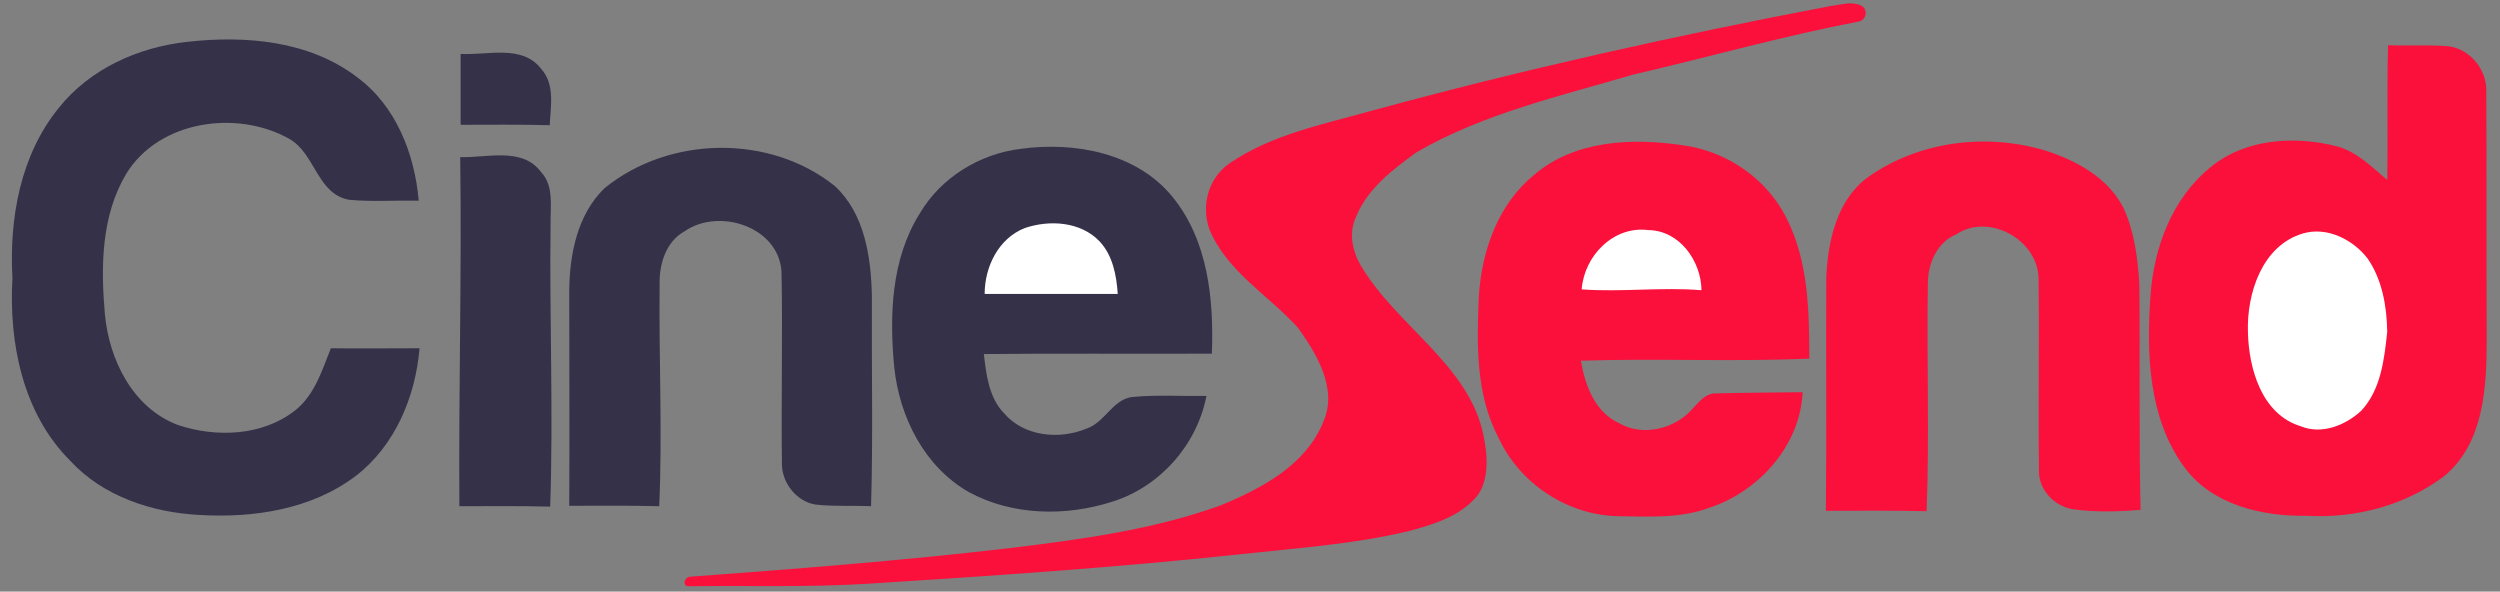 <svg xmlns="http://www.w3.org/2000/svg" xmlns:xlink="http://www.w3.org/1999/xlink" id="Layer_1" x="0px" y="0px" viewBox="0 0 603 142.7" style="enable-background:new 0 0 603 142.7;" xml:space="preserve"><rect x="0" y="0" width="603" height="142.7" fill="#808080" stroke="none"/><path style="fill:#FB0F3B;" d="M330.9,26.7c36.6-10,73.6-18.2,110.9-25.3c0,0,0.1,0,0.1,0c2.4-0.3,4.6-1.1,6.9-0.1 c0.8,0.3,1.3,1.2,1.2,2v0c-0.1,0.9-0.7,1.7-1.7,1.9C430,8.7,412,13.8,393.9,18c-17.7,5.2-36.1,9.4-52.2,18.7 c-5.8,4.2-12,8.9-14.7,15.8c-1.7,3.7-0.8,8.1,1.2,11.5c8.6,14.6,26.1,24,29.6,40.9c0.9,4.2,1.8,11.6-2.3,15.6 c-4.1,4.3-10.1,6.1-15.7,7.6c-13.4,3.2-27.1,4.1-40.8,5.6c-29.8,3.2-59.7,5.2-89.7,7.1c-14.6,0.9-28.9,0.4-43.3,0.6 c-0.7,0-1.1-0.7-0.8-1.3c0-0.1,0.1-0.1,0.1-0.2c0.2-0.5,0.7-0.8,1.2-0.8c25.7-1.9,51.4-3.9,77.1-6.9c17.1-2.1,34.5-4.4,50.8-10.3 c9.9-4.1,20.6-9.7,24.8-20.2c3.5-7.9-1.6-16.3-6.1-22.6c-7.1-7.9-17.2-13.6-21.4-23.8c-2-5.7-0.3-12.2,4.7-15.8 C306.7,32.4,319.2,30,330.9,26.7L330.9,26.7z"></path><path style="fill:#353149;" d="M14.2,26c7.5-9.4,19.1-14.6,30.9-15.9c14-1.6,29.5-0.3,41,8.5c9.4,6.9,13.9,18.5,14.9,29.8 c-5.6-0.1-11.1,0.3-16.7-0.2c-7.8-1.3-8.2-11.1-14.5-14.7C57.2,26.4,38.3,29,30.4,42c-6,10.1-6.1,22.4-5.1,33.8 c1,10.9,6.7,22.6,17.6,26.7c9.2,3.1,20.5,2.7,28.4-3.6c4.6-3.7,6.4-9.6,8.5-14.9C86.9,84.1,94,84,101.2,84 c-1,11.7-5.9,23.5-15.4,30.8c-10.7,8.1-24.7,10.2-37.8,9.4c-11.4-0.6-23.2-4.5-31.1-13.1C5.5,99.7,2.1,82.7,3,67.1 C2.2,52.7,4.9,37.4,14.2,26L14.2,26z"></path><path style="fill:#FB0F3B;" d="M575.8,43.4c0.2-10.8-0.1-21.6,0.2-32.5c4.6,0.2,9.2-0.1,13.8,0.2c5.5,0.2,10,5.4,9.9,10.8 c0.1,19.9,0,39.8,0.1,59.7c0,11.6-0.6,25.2-10.2,33.2c-9.4,7.1-21.5,10.3-33.2,9.6c-10.8,0.2-22.9-2.6-29.6-11.8 c-8.6-11.8-9.1-27.2-8.1-41.3c0.8-11.6,5.2-23.4,14.4-30.9c8.4-7,20.3-7.7,30.6-5.1C568.5,36.6,572.1,40.3,575.8,43.4L575.8,43.4z"></path><path style="fill:#353149;" d="M111.1,13c6.5,0.4,14.9-2.4,19.5,3.7c3.3,3.7,2.2,9,2,13.5c-7.2-0.2-14.3-0.1-21.5-0.1 C111.1,24.4,111.1,18.7,111.1,13L111.1,13z"></path><path style="fill:#FB0F3B;" d="M370,42.2c9.9-8.5,24-9,36.3-7.1c10.4,1.5,19.9,8.1,24.6,17.5c5.3,10.4,5.5,22.5,5.5,33.9 c-18.3,0.8-36.7-0.1-55.1,0.5c1,5.8,3.3,12.3,9.1,15c5.9,3.5,13.9,1.4,18.1-3.7c1.4-1.4,2.7-3.2,4.9-3.4c7.1-0.2,14.3-0.2,21.4-0.3 c-0.6,12.9-10.6,24-22.6,27.9c-7,2.6-14.6,2.1-21.9,2c-12.1-0.2-23.7-7.8-28.8-18.8c-5.6-10.5-5.3-22.8-4.8-34.3 C357.4,60.4,361.4,49.2,370,42.2L370,42.2z"></path><path style="fill:#FB0F3B;" d="M450.6,42.7c12.3-8.7,28.7-10.7,43-6.3c7.4,2.4,14.8,6.5,18.5,13.6c2.7,5.7,3.5,12.1,3.9,18.3 c0.2,18.2-0.1,36.4,0.3,54.7c-5.5,0.4-11.1,0.6-16.5-0.2c-4.4-0.8-8.1-4.7-8-9.3c-0.2-15.5,0.1-31-0.1-46.4 c-0.2-9.3-12-15.8-19.8-10.6c-4.7,1.9-6.9,7.1-6.9,11.9c-0.3,18.3,0.4,36.6-0.3,54.9c-8.1-0.2-16.2-0.1-24.3-0.1 c0.2-18.8,0-37.5,0.1-56.3C440.9,58.2,443,48.2,450.6,42.7L450.6,42.7z"></path><path style="fill:#353149;" d="M145.8,45.4c15.6-12.7,39.9-13.1,55.6-0.5c7.2,6.7,8.7,17.2,8.9,26.5c-0.1,16.9,0.3,33.8-0.2,50.7 c-4.5-0.2-9,0.1-13.4-0.4c-4.5-0.7-8-5.1-8.1-9.6c-0.2-15.5,0.2-31-0.1-46.5c-0.6-10.9-15.1-15.6-23.4-9.8c-4.5,2.5-6.1,7.9-6,12.7 c-0.2,17.9,0.7,35.8-0.1,53.6c-7.3-0.2-14.5-0.1-21.7-0.1c0.1-17.3,0-34.7,0-52C137.4,61.2,139.3,51.7,145.8,45.4L145.8,45.4z"></path><path style="fill:#353149;" d="M221.9,51.4c5.1-8.6,14.4-14.3,24.3-15.5c13-1.8,28.1,1,36.7,11.7c8.5,10.5,9.9,24.7,9.4,37.7 c-18.3,0.1-36.6-0.1-55,0.1c0.6,5,1.2,10.5,4.9,14.3c4.8,5.6,13.3,6.4,19.8,3.7c4.7-1.5,6.5-7.6,11.8-7.7c5.7-0.5,11.5-0.1,17.2-0.2 c-2.3,11.8-11.2,21.9-22.7,25.5c-11.2,3.6-24.1,3.4-34.6-2.3c-10.7-6.1-16.7-18-18-30C214.5,76.2,214.9,62.5,221.9,51.4L221.9,51.4z "></path><path style="fill:#353149;" d="M111,37.9c6.5,0.2,15-2.5,19.5,3.6c3.2,3.4,2.2,8.4,2.3,12.6c-0.3,22.7,0.7,45.4-0.1,68.1 c-7.3-0.2-14.6-0.1-21.9-0.1C110.6,93.9,111.4,65.9,111,37.9L111,37.9z"></path><path style="fill:#FFFFFF;" d="M247.2,55c5.9-2,13.4-1.6,18,3.2c3.2,3.4,4.1,8.2,4.4,12.7c-10.7,0-21.4,0-32.1,0 C237.5,64.4,240.8,57.5,247.2,55L247.2,55z"></path><path style="fill:#FFFFFF;" d="M381.5,69.8c0.6-8.1,7.7-15.4,16.1-14.3c7.5,0.1,12.7,7.4,12.8,14.5 C400.8,69.2,391.2,70.5,381.5,69.8L381.5,69.8z"></path><path style="fill:#FFFFFF;" d="M555.5,56.3c5.8-1.7,12.1,1.5,15.6,6.1c3.5,5.1,4.6,11.5,4.7,17.6c-0.7,6.6-1.5,14-6.3,19.1 c-3.8,3.5-9.5,5.8-14.6,3.7c-9.4-2.9-12.5-13.9-12.7-22.7C541.9,70.8,545.6,59.2,555.5,56.3L555.5,56.3z"></path></svg>